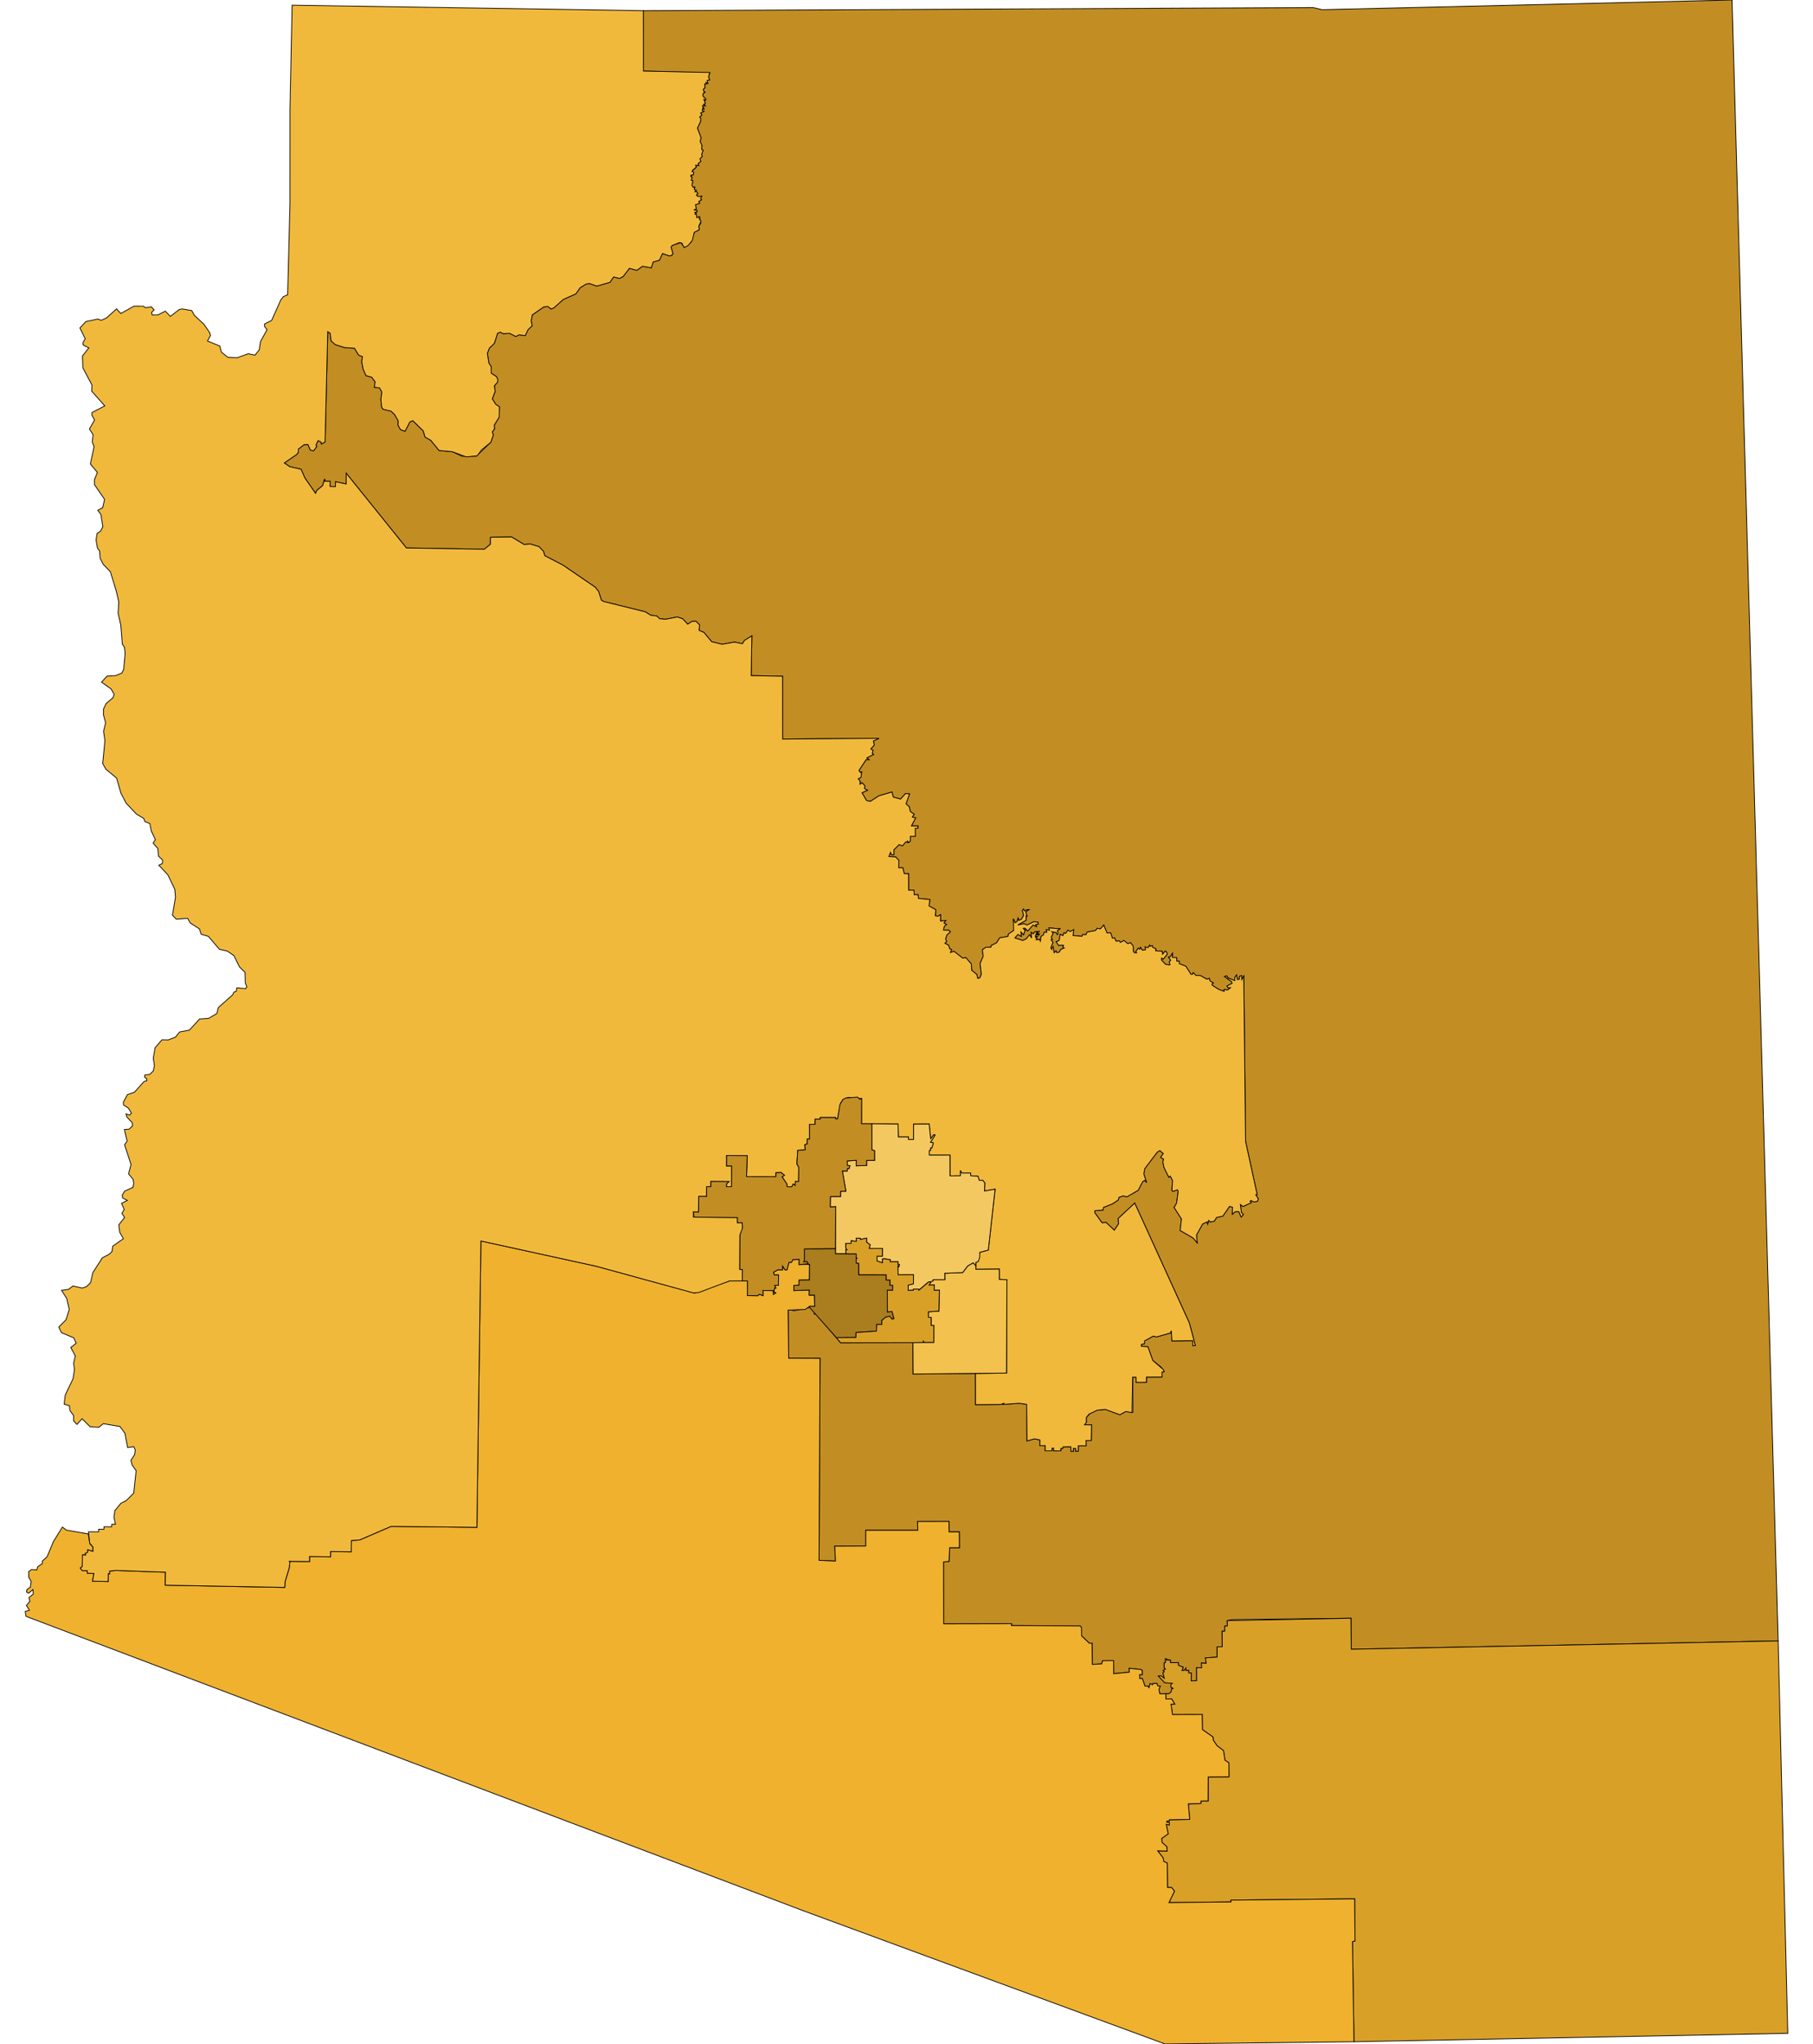 <?xml version="1.0" encoding="utf-8"?>
<!DOCTYPE svg PUBLIC "-//W3C//DTD SVG 1.1//EN" "http://www.w3.org/Graphics/SVG/1.1/DTD/svg11.dtd">
<!-- Generated by geo2svg 2.4.1. https://d3js.org/d3-geo-projection/ -->
<svg version="1.1" xmlns="http://www.w3.org/2000/svg" xmlns:xlink="http://www.w3.org/1999/xlink" width="710" height="800" viewBox="0 0 710 800" fill="none" stroke="black">
  <path fill="#C28E23" stroke-width="0.3" d="M111.387,181.143L116.099,177.943L116.822,177.107L116.861,175.75L119.07,174.046L120.603,173.963L121.498,176.097L122.799,176.489L124.061,174.693L123.73,174.202L124.564,172.453L125.759,173.044L125.884,173.779L127.306,172.998L128.339,129.835L129.274,130.41L129.671,133.409L131.291,134.881L135.015,136.061L138.807,136.294L140.474,139.014L141.962,139.591L141.666,141.551L142.186,144.391L143.329,147.014L145.56,147.635L146.883,149.402L146.617,151.578L148.615,151.817L149.539,153.425L149.157,156.296L149.471,159.392L150.081,160.21L153.138,160.927L154.519,162.237L155.951,164.701L155.888,166.403L156.861,168.165L158.634,168.797L160.518,165.127L161.671,164.657L165.753,168.643L166.462,171.089L168.696,172.335L171.974,176.337L177.114,176.794L180.94,178.582L186.512,178.565L192.202,173.108L193.2,170.275L192.788,169.052L193.654,167.917L193.556,166.392L195.488,163.257L195.583,159.215L194.131,158.239L192.795,156.105L193.904,153.189L193.577,151.02L194.881,149.539L194.915,148.445L194.408,147.408L192.378,146.085L192.374,143.538L191.456,142.143L190.849,138.306L191.652,136.249L193.576,134.42L194.865,130.443L195.968,129.998L197.072,130.62L199.507,130.429L202.008,131.705L203.256,131.043L205.688,131.384L206.754,129.084L208.389,127.501L208.003,125.509L208.492,123.214L212.898,120.158L214.468,119.906L215.832,120.942L216.871,120.526L220.617,117.189L225.505,115.028L227.183,112.626L229.554,111.167L230.834,110.961L233.682,111.974L238.852,110.508L240.297,108.397L242.618,108.98L244.014,108.239L246.492,105.01L249.391,105.821L251.586,104.211L255.076,104.797L255.811,102.497L258.242,101.832L259.442,99.225L262.161,100.173L263.178,99.871L263.495,99.144L262.792,96.768L263.243,96.084L266.629,94.957L267.99,96.865L270.652,94.823L271.869,90.966L273.864,89.893L273.64,88.54L274.491,87.312L273.973,84.869L272.856,85.179L272.721,83.885L271.95,83.164L272.718,83.19L273.067,82.52L271.867,82.115L272.663,81.816L272.36,80.125L274.001,79.548L273.622,78.869L274.708,78.191L274.344,77.58L274.831,76.799L273.26,76.903L272.7,76.282L273.313,75.79L272.72,74.906L272.121,75.098L272.597,74.382L271.869,74.176L272.066,73.24L271.476,73.374L270.973,72.596L271.329,70.659L270.673,70.569L271.037,69.402L270.553,68.552L271.509,68.395L271.699,67.465L270.988,67.078L272.67,65.431L272.383,64.673L273.675,64.793L273.377,64.004L274.442,63.197L274.084,62.11L275.044,61.247L274.749,60.618L275.33,58.743L274.78,58.51L274.875,56.877L274.159,55.347L274.548,53.943L273.119,50.161L274.26,47.741L274.467,46.423L273.992,45.818L274.841,45.022L274.376,44.236L275.667,43.582L274.97,43.303L275.191,42.343L275.807,42.834L275.058,41.367L276.174,41.423L275.495,40.829L276.196,40.571L275.663,38.881L276.248,39.301L276.466,38.808L275.29,37.651L275.223,36.808L276.217,35.942L275.721,36.079L275.374,34.972L276.039,34.417L275.96,32.882L276.665,32.833L276.429,32.265L277.188,32.618L276.895,31.492L277.935,31.274L277.466,30.113L278.037,28.531L251.987,27.812L251.969,4.187L514.297,2.967L517.746,3.795L678.296,0L696.352,642.262L529.197,645.517L529.063,633.382L482.243,633.945L480.606,634.318L480.644,636.43L479.635,636.454L479.643,638.447L478.62,638.472L478.656,644.535L476.644,644.568L476.653,648.587L472.059,648.908L472.362,651.006L470.456,650.926L470.577,652.794L468.588,652.724L468.63,657.82L466.504,657.915L466.518,654.78L465.502,654.822L465.491,653.78L464.467,653.93L464.467,652.922L463.7,653.854L462.878,653.806L463.364,652.571L461.516,651.824L461.44,650.761L458.359,650.786L458.348,649.765L456.399,649.272L456.406,650.772L455.904,650.92L455.923,652.811L456.428,653.26L455.515,653.806L455.98,654.262L455.434,654.802L455.958,656.877L454.685,655.897L453.655,656.033L456.166,658.644L458.897,658.641L458.572,660.421L459.579,660.897L458.959,660.894L458.559,662.297L457.698,662.949L454.2,662.973L453.854,661.28L454.348,659.922L453.374,659.864L453.124,658.934L451.424,658.947L451.411,659.438L450.403,658.956L449.957,660.611L449.57,659.946L448.408,659.953L447.326,656.953L446.314,656.967L446.283,655.453L447.307,655.442L447.284,653.78L446.752,653.442L442.231,652.964L442.245,654.508L436.134,655.086L436.09,649.942L431.794,650.019L431.464,651.225L427.754,651.462L427.671,643.167L426.608,643.177L423.579,640.315L423.551,637.045L422.991,636.396L396.114,636.256L396.111,635.5L369.559,635.558L369.521,611.339L371.65,611.131L371.902,605.772L375.722,605.776L375.678,599.583L371.668,599.575L371.639,595.491L359.349,595.52L359.426,598.96L339.044,598.951L339.028,605.126L326.913,605.176L327.172,611.021L320.752,610.705L321.126,531.65L308.858,531.602L308.626,512.807L308.994,512.537L311.008,513.03L317.321,511.693L318.894,513.522L318.884,514.36L319.625,514.358L329.203,525.578L357.516,525.48L357.59,537.793L382.01,537.593L382.037,549.801L391.875,549.702L393.302,549.183L392.819,549.697L399.052,549.237L402.045,549.657L402.19,563.995L405.083,563.167L407.23,563.574L407.243,565.859L409.316,565.794L409.321,567.857L411.982,567.859L411.981,566.828L412.612,566.833L412.6,567.867L415.448,567.852L415.465,566.89L416.217,566.887L416.333,566.29L419.37,566.275L419.385,568.029L420.365,568.045L420.325,566.904L421.25,566.894L421.241,568.027L422.238,567.976L422.292,565.889L425.347,565.876L425.287,563.838L427.352,563.821L427.488,557.707L424.719,557.679L425.433,556.651L425.428,554.806L427.14,552.987L429.734,551.951L433.049,551.641L438.548,553.729L440.839,552.473L443.652,552.725L443.563,539.037L444.903,539.031L444.941,541.027L448.969,541.031L448.961,538.997L455.067,538.962L455.058,537.039L455.935,536.909L454.809,535.174L451.445,532.495L449.552,527.147L446.96,526.933L447.011,526.211L448.196,525.928L448.257,524.813L451.644,522.958L452.905,523.273L458.373,521.728L458.698,520.856L458.974,524.844L467.088,524.737L467.09,526.71L468.115,526.644L465.77,517.828L444.376,470.905L437.92,476.921L438.082,478.956L436.385,481.512L433.137,478.461L431.577,478.636L428.691,474.602L428.769,473.85L431.981,473.622L432.121,472.598L435.662,471.184L437.872,469.721L438.232,468.64L439.852,468.059L441.313,468.45L445.742,465.873L447.47,462.51L448.231,461.983L449.004,462.837L447.937,459.435L448.338,457.369L453.186,450.972L454.212,450.356L455.574,451.5L454.527,453.003L455.703,453.674L455.385,454.734L455.864,457.034L457.748,460.807L458.305,460.321L459.215,462.111L458.941,465.908L459.341,466.308L461.099,465.697L461.406,466.289L460.777,470.909L459.812,472.601L462.678,477.109L462.161,481.608L467.314,484.605L468.815,486.434L468.576,483.387L470.945,479.083L472.7,478.235L472.983,479.123L473.291,477.667L474.066,478.285L475.557,477.945L476.412,476.526L478.9,475.974L481.484,472.198L482.666,472.481L482.603,475.266L483.696,474.271L485.108,474.184L486.084,476.374L486.951,475.332L486.168,474.608L485.73,471.427L486.821,472.214L490.023,470.738L489.558,470.154L489.878,469.873L491.094,470.466L492.495,470.159L492.736,469.175L491.765,467.597L492.336,467.62L487.777,446.717L487.109,382.087L486.295,383.453L486.269,381.866L485.381,382.15L485.361,383.275L484.57,383.43L484.237,381.597L483.514,382.729L483.584,383.82L480.94,382.78L480.4,381.963L479.535,382.209L482.377,384.293L482.5,384.892L480.522,385.918L480.873,386.577L481.908,386.584L480.775,387.505L479.358,387.274L479.404,388.037L477.359,387.307L474.883,385.741L474.577,385.179L475.14,384.721L473.806,383.903L473.599,382.928L472.583,383.258L470.066,381.832L468.379,381.828L467.263,380.695L466.979,381.38L466.366,381.311L464.409,378.216L461.85,377.188L461.736,376.132L460.839,376.198L460.82,374.819L459.124,374.748L459.155,373.137L458.306,374.518L457.582,374.647L458.511,375.857L457.881,376.459L458.185,377.614L457.677,377.674L456.388,377.402L454.803,375.708L454.897,374.969L455.517,375.433L457.134,373.421L456.768,372.51L456.341,372.251L455.284,373.509L455.177,372.349L452.533,372.138L452.714,371.407L451.414,370.806L451.289,370.137L450.444,370.386L450.26,369.915L449.612,370.919L448.49,370.648L448.632,371.756L447.371,371.927L446.621,370.775L446.407,371.55L445.754,371.123L444.8,372.432L445.167,372.888L444.375,372.973L443.841,372.443L443.776,370.3L442.728,368.966L441.643,369.359L440.142,368.104L438.761,368.876L438.353,368.239L437.07,368.369L436.425,367.044L435.628,367.213L434.94,365.098L433.52,365.153L432.244,362.082L430.942,363.571L429.693,363.342L429.008,364.222L425.735,364.827L425.283,365.859L424.118,365.727L423.709,366.456L420.245,366.193L420.486,363.891L419.157,364.596L418.185,364.095L417.329,365.337L416.642,365.117L416.278,366.214L415.199,365.689L414.775,368.153L413.604,368.559L414.525,369.993L416.5,369.977L416.224,370.941L416.767,371.011L415.329,371.722L414.856,372.659L413.887,372.891L413.564,372.173L412.783,372.916L412.411,370.586L411.865,371.632L411.518,370.988L412.348,368.845L411.595,367.792L412.093,367.703L411.698,366.836L412.414,365.169L411.934,364.673L413.586,364.982L414.089,365.838L414.038,364.34L415.092,363.531L410.745,363.174L410.999,364.08L409.762,363.888L409.927,364.929L408.93,364.812L408.644,365.906L407.67,366.548L407.434,368.415L407.142,367.736L405.791,367.83L406.118,367.392L405.526,366.976L406.232,366.597L405.407,366.473L405.629,365.867L406.812,365.975L407.064,365.597L405.906,365.578L407.081,364.415L405.896,365.258L406.172,364.652L405.077,364.794L404.783,365.537L403.854,364.95L403.982,367.143L403.215,365.858L401.828,367.537L400.498,368.11L397.437,367.113L398.618,365.73L399.949,366.51L399.809,364.745L400.832,365.911L401.42,364.105L400.707,363.369L402.493,364.376L404.518,362.078L405.923,362.632L405.546,361.884L406.616,361.688L406.497,360.975L404.886,360.769L402.208,362.06L401.007,361.558L398.551,362.048L401.796,360.212L401.836,358.449L402.211,358.597L401.642,356.83L403.037,356.012L401.244,356.52L400.805,355.797L400.372,356.409L400.882,358.305L399.99,359.834L398.957,360.242L398.694,359.154L398.376,360.598L397.574,361.206L396.831,359.619L396.953,364.217L394.894,365.593L394.737,366.52L391.498,367.07L390.322,368.997L388.098,370.145L388.089,370.72L386.133,370.763L384.713,371.709L385.028,374.286L383.823,377.126L384.305,381.271L383.78,382.682L382.921,382.958L382.503,381.394L380.509,379.76L380.391,377.301L378.243,374.843L377.025,375.031L373.589,372.352L372.196,372.829L372.664,371.649L371.927,371.39L371.461,369.966L370.01,369.176L370.694,368.517L370.306,367.455L370.788,365.959L372.183,364.716L371.657,364.127L369.449,364.025L369.856,362.446L370.673,361.843L369.663,361.255L370.376,360.262L368.323,360.518L368.33,358.017L367.225,358.644L366.25,358.385L366.502,356.07L363.836,354.617L364.142,352.081L359.679,351.65L359.503,350.182L358.009,350.21L357.914,348.406L355.821,348.419L355.816,341.975L354.139,341.961L353.552,339.647L351.964,339.649L352.022,336.806L350.788,335.426L348.113,335.258L348.745,333.554L349.152,334.599L350.057,334.507L350.088,332.589L352.103,330.582L353.425,331.057L354.738,329.509L355.436,329.697L355.314,329.017L355.808,329.807L356.505,329.181L356.518,327.315L358.471,327.343L358.442,324.176L359.472,324.166L359.513,323.258L356.921,323.267L358.585,320.111L357.27,319.83L358.007,318.666L356.5,317.648L356.048,315.718L354.801,314.63L356.203,310.748L354.638,310.579L352.677,312.77L349.818,311.993L349.29,310.001L344.23,311.478L340.844,313.658L339.343,313.357L337.576,310.291L339.743,309.305L338.51,308.635L338.73,307.6L337.615,306.403L336.778,306.975L336.842,305.791L336.087,304.811L337.174,304.293L337.386,302.077L336.899,302.34L336.377,301.558L339.19,297.313L340.299,297.296L339.442,296.642L342.105,295.293L341.586,294.914L341.88,293.71L341.026,293.145L342.381,291.62L342.009,290.03L344.234,288.974L306.506,289.281L306.473,264.675L294.182,264.458L294.443,248.865L291.546,250.666L290.746,251.956L287.647,251.327L282.784,252.186L278.69,251.169L275.652,247.521L273.744,246.716L273.973,244.598L272.579,243.183L271.016,243.205L269.33,244.31L267.358,242.195L265.237,241.496L260.639,242.382L258.326,242.182L257.182,241.09L254.86,240.822L252.681,239.463L236.53,235.474L235.544,234.972L234.39,231.428L233.017,229.778L220.447,221.197L213.368,217.516L212.815,215.768L211.066,213.962L207.56,212.895L205.298,213.16L200.356,210.179L192.091,210.286L192.058,213.042L189.688,214.978L159.155,214.475L135.595,185.231L135.577,189.449L131.411,188.553L131.366,190.471L129.255,190.427L129.287,188.391L127.133,188.346L127.151,187.416L126.338,190.095L124.123,191.903L123.577,193.107L119.405,187.112L117.894,183.665L113.47,182.671Z"></path>
  <path fill="#D9A028" stroke-width="0.3" d="M453.369,724.431L457.082,724.517L456.908,722.766L455.065,721.143L454.939,719.543L457.486,717.772L456.715,714.037L457.938,714.285L457.92,713.275L456.956,713.29L456.947,712.789L457.913,712.774L457.905,712.265L465.921,712.121L465.37,706.024L470.254,705.89L470.331,704.932L473.147,704.864L473.164,695.511L481.298,695.446L481.247,689.974L479.715,688.957L479.159,685.23L476.584,683.226L475.152,681.145L475.032,679.877L470.903,676.975L470.787,671.04L459.148,671.077L458.606,666.996L460.036,666.996L458.859,664.969L456.58,664.992L456.554,662.955L457.698,662.949L458.559,662.297L458.959,660.894L459.579,660.897L458.572,660.421L458.491,659.38L459.126,658.846L456.166,658.644L453.655,656.033L454.685,655.897L455.958,656.877L455.434,654.802L455.98,654.262L455.515,653.806L456.428,653.26L455.923,652.811L455.908,650.805L456.406,650.772L456.399,649.272L456.814,649.273L456.82,649.781L458.348,649.765L458.359,650.786L461.44,650.761L461.516,651.824L463.364,652.571L462.878,653.806L463.7,653.854L464.467,652.922L464.467,653.93L465.491,653.78L465.502,654.822L466.518,654.78L466.504,657.915L468.63,657.82L468.588,652.724L470.577,652.794L470.456,650.926L472.362,651.006L472.059,648.908L476.653,648.587L476.644,644.568L478.656,644.535L478.62,638.472L479.643,638.447L479.635,636.454L480.644,636.43L480.606,634.318L529.063,633.382L529.197,645.517L696.352,642.262L700.124,795.856L530.227,799.145L529.654,759.947L530.655,759.682L530.496,743.214L482.05,743.716L482.062,744.424L457.78,744.697L459.954,740.196L458.744,738.739L457.233,738.77L457.111,729.173L455.788,728.616L455.488,727.178Z"></path>
  <path fill="#EFB12E" stroke-width="0.3" d="M9.876,630.744L11.529,630.22L10.333,628.398L11.7,626.758L11.327,625.31L13.043,623.899L12.891,622.147L11.233,623.589L10.393,623.099L10.537,622.189L11.887,621.199L12.203,618.936L11.258,617.365L11.245,615.119L12.38,614.312L14.365,614.48L14.799,613.189L16.596,611.96L16.554,611.014L18.438,609.323L20.9,603.414L24.436,597.7L25.991,598.879L34.569,600.376L35.219,604.317L36.432,605.529L36.394,607.222L34.37,606.619L34.351,607.575L33.329,608.088L33.604,608.628L32.296,608.617L32.198,613.152L31.472,613.735L32.185,614.735L34.221,614.78L34.206,615.775L36.782,615.844L36.222,618.899L42.346,619.01L42.4,615.92L42.955,615.977L42.93,614.927L45.399,614.675L64.8,615.373L64.708,620.445L111.506,621.321L111.659,619.013L113.287,613.585L113.541,611.207L113.102,611.106L121.227,611.205L121.217,609.212L129.417,609.348L129.455,607.27L137.557,607.375L137.615,602.965L140.8,602.752L153.171,597.432L186.763,597.802L188.324,485.723L233.532,495.62L272.013,506.107L285.554,501.404L288.665,501.239L292.738,501.391L292.711,507.081L296.797,507.133L297.347,506.576L298.813,507.131L298.785,505.092L302.829,505.132L302.862,506.62L303.799,506.016L303.067,505.642L303.339,504.095L303.843,504.119L303.346,503.099L304.856,503.1L304.892,499.04L303.198,499.01L302.889,498.009L304.575,497.016L306.434,497.017L306.457,495.501L307.412,496.998L308.217,497.011L308.966,494.077L309.965,494.086L310.483,493.035L312.959,492.898L312.914,494.948L317.048,494.888L316.996,500.973L312.931,501.044L312.871,503.046L310.881,503.114L310.885,505.121L316.955,504.929L316.903,506.918L318.961,506.924L319.08,511.298L317.074,511.281L315.354,512.519L308.636,512.778L308.858,531.602L321.126,531.65L320.752,610.705L327.172,611.021L326.913,605.176L339.028,605.126L339.044,598.951L359.426,598.96L359.349,595.52L371.639,595.491L371.668,599.575L375.678,599.583L375.722,605.776L371.902,605.772L371.65,611.131L369.521,611.339L369.559,635.558L396.111,635.5L396.114,636.256L422.991,636.396L423.551,637.045L423.579,640.315L426.608,643.177L427.671,643.167L427.754,651.462L431.464,651.225L431.794,650.019L436.09,649.942L436.134,655.086L442.245,654.508L442.231,652.964L446.752,653.442L447.284,653.78L447.307,655.442L446.283,655.453L446.314,656.967L447.326,656.953L448.408,659.953L449.57,659.946L449.957,660.611L450.403,658.956L451.411,659.438L451.424,658.947L453.124,658.934L453.374,659.864L454.348,659.922L453.854,661.28L454.2,662.973L456.554,662.955L456.58,664.992L458.859,664.969L460.036,666.996L458.606,666.996L459.148,671.077L470.787,671.04L470.903,676.975L475.032,679.877L475.152,681.145L476.584,683.226L479.159,685.23L479.715,688.957L481.247,689.974L481.298,695.446L473.164,695.511L473.121,704.894L470.331,704.932L470.254,705.89L465.37,706.024L465.921,712.121L457.905,712.265L457.913,712.774L456.947,712.789L456.956,713.29L457.92,713.275L457.938,714.285L456.715,714.037L457.486,717.772L454.939,719.543L455.065,721.143L456.908,722.766L457.082,724.517L453.369,724.431L455.488,727.178L455.788,728.616L457.111,729.173L457.233,738.77L458.744,738.739L459.954,740.196L457.78,744.697L482.062,744.424L482.05,743.716L530.496,743.214L530.655,759.682L529.654,759.947L530.227,799.145L456.192,800L315.276,748.135L10.179,632.638Z"></path>
  <path fill="#F1B93B" stroke-width="0.3" d="M31.299,128.364L33.614,125.865L38.343,124.868L39.676,125.369L41.699,124.427L45.661,120.895L47.324,122.707L52.462,119.834L56.093,119.839L57.005,120.443L59.279,120.092L60.355,121.281L59.375,122.272L59.576,123.253L61.885,123.243L64.732,121.776L66.727,123.835L70.193,121.145L71.297,120.912L75.102,121.552L76.081,123.386L79.907,126.959L82.146,130.256L82.427,131.325L81.254,133.459L86.046,135.416L86.721,137.845L89.282,139.87L92.925,140.017L97.214,138.454L99.86,139.012L101.538,136.892L102.037,133.647L104.582,129.033L103.58,127.749L103.622,126.771L106.374,125.432L109.996,117.325L110.95,116.117L112.642,115.379L113.555,79.589L113.565,42.862L114.402,2.034L251.969,4.187L251.987,27.812L277.943,28.361L277.465,30.159L277.935,31.274L276.895,31.492L277.188,32.618L276.429,32.265L276.665,32.833L275.96,32.882L276.039,34.417L275.374,34.972L275.721,36.079L276.217,35.942L275.223,36.808L275.29,37.651L276.466,38.808L276.248,39.301L275.663,38.881L276.196,40.571L275.495,40.829L276.174,41.423L275.058,41.367L275.807,42.834L275.191,42.343L274.97,43.303L275.667,43.582L274.376,44.236L274.841,45.022L273.992,45.818L274.467,46.423L274.26,47.741L273.119,50.161L274.548,53.943L274.159,55.347L274.875,56.877L274.78,58.51L275.33,58.743L274.749,60.618L275.044,61.247L274.084,62.11L274.442,63.197L273.377,64.004L273.675,64.793L272.4,64.659L272.67,65.431L271.293,66.535L270.982,67.108L271.699,67.465L271.509,68.395L270.576,68.515L270.515,69.111L271.037,69.402L270.673,70.569L271.329,70.659L270.973,72.596L271.476,73.374L272.066,73.24L271.869,74.176L272.597,74.382L272.121,75.098L272.72,74.906L273.313,75.79L272.7,76.282L273.26,76.903L274.831,76.799L274.344,77.58L274.708,78.191L273.622,78.869L274.001,79.548L272.36,80.125L272.663,81.816L271.867,82.115L273.067,82.52L272.706,83.196L271.943,83.028L272.454,83.451L272.189,83.868L272.721,83.885L272.856,85.179L273.945,84.825L273.744,85.429L274.492,86.669L273.64,88.54L273.864,89.893L271.869,90.966L271.139,94.072L269.394,96.18L267.895,96.863L267.03,95.145L266.103,94.925L263.243,96.084L262.792,96.768L263.495,99.144L263.178,99.871L262.161,100.173L259.442,99.225L258.242,101.832L255.811,102.497L255.076,104.797L251.586,104.211L249.391,105.821L246.492,105.01L244.014,108.239L242.618,108.98L240.297,108.397L238.852,110.508L233.682,111.974L230.834,110.961L229.554,111.167L227.183,112.626L225.505,115.028L220.617,117.189L216.871,120.526L215.832,120.942L214.468,119.906L212.898,120.158L208.492,123.214L208.003,125.509L208.389,127.501L206.754,129.084L205.688,131.384L203.256,131.043L202.008,131.705L199.507,130.429L197.072,130.62L195.968,129.998L194.865,130.443L193.576,134.42L191.652,136.249L190.849,138.306L191.456,142.143L192.374,143.538L192.378,146.085L194.408,147.408L194.915,148.445L194.881,149.539L193.577,151.02L193.904,153.189L192.795,156.105L194.131,158.239L195.583,159.215L195.488,163.257L193.556,166.392L193.654,167.917L192.788,169.052L193.2,170.275L192.202,173.108L188.628,176.065L186.861,178.394L182.608,178.835L177.114,176.794L171.974,176.337L168.696,172.335L166.462,171.089L165.753,168.643L161.671,164.657L160.518,165.127L158.634,168.797L156.861,168.165L155.888,166.403L155.951,164.701L154.519,162.237L153.138,160.927L150.081,160.21L149.471,159.392L149.157,156.296L149.539,153.425L148.615,151.817L146.617,151.578L146.883,149.402L145.56,147.635L143.329,147.014L142.186,144.391L141.666,141.551L141.962,139.591L140.474,139.014L138.807,136.294L135.015,136.061L131.291,134.881L129.671,133.409L129.274,130.41L128.339,129.835L127.306,172.998L125.884,173.779L125.759,173.044L124.564,172.453L123.73,174.202L124.061,174.693L122.799,176.489L121.498,176.097L120.603,173.963L119.07,174.046L116.861,175.75L116.822,177.107L116.099,177.943L111.329,181.197L113.47,182.671L117.894,183.665L119.405,187.112L123.577,193.107L124.123,191.903L126.338,190.095L127.151,187.416L127.133,188.346L129.287,188.391L129.255,190.427L131.366,190.471L131.411,188.553L135.577,189.449L135.595,185.231L159.155,214.475L189.688,214.978L192.058,213.042L192.091,210.286L200.356,210.179L205.298,213.16L207.56,212.895L211.066,213.962L212.815,215.768L213.368,217.516L220.447,221.197L233.017,229.778L234.39,231.428L235.544,234.972L236.53,235.474L252.681,239.463L254.86,240.822L257.182,241.09L258.326,242.182L260.639,242.382L265.237,241.496L267.358,242.195L269.33,244.31L271.016,243.205L272.579,243.183L273.973,244.598L273.744,246.716L275.652,247.521L278.69,251.169L282.784,252.186L287.647,251.327L290.746,251.956L291.546,250.666L294.443,248.865L294.182,264.458L306.473,264.675L306.506,289.281L344.234,288.974L342.009,290.03L342.381,291.62L341.026,293.145L341.88,293.71L341.586,294.914L342.105,295.293L339.442,296.642L340.299,297.296L339.19,297.313L336.377,301.558L336.899,302.34L337.386,302.077L337.174,304.293L336.087,304.811L336.842,305.791L336.778,306.975L337.615,306.403L338.73,307.6L338.51,308.635L339.743,309.305L337.576,310.291L339.343,313.357L340.844,313.658L344.23,311.478L349.29,310.001L349.818,311.993L352.677,312.77L354.638,310.579L356.203,310.748L354.801,314.63L356.048,315.718L356.5,317.648L358.007,318.666L357.27,319.83L358.585,320.111L356.921,323.267L359.513,323.258L359.472,324.166L358.442,324.176L358.471,327.343L356.518,327.315L356.505,329.181L355.808,329.807L355.314,329.017L355.436,329.697L354.738,329.509L353.425,331.057L352.103,330.582L350.088,332.589L350.057,334.507L349.152,334.599L348.745,333.554L348.113,335.258L350.788,335.426L352.022,336.806L351.964,339.649L353.552,339.647L354.139,341.961L355.816,341.975L355.821,348.419L357.914,348.406L358.009,350.21L359.503,350.182L359.679,351.65L364.142,352.081L363.836,354.617L366.502,356.07L366.25,358.385L367.225,358.644L368.33,358.017L368.323,360.518L370.376,360.262L369.663,361.255L370.673,361.843L369.856,362.446L369.449,364.025L371.657,364.127L372.183,364.716L370.788,365.959L370.306,367.455L370.694,368.517L370.01,369.176L371.461,369.966L371.927,371.39L372.664,371.649L372.196,372.829L373.589,372.352L377.025,375.031L378.243,374.843L380.391,377.301L380.509,379.76L382.503,381.394L382.921,382.958L383.78,382.682L384.305,381.271L383.823,377.126L385.028,374.286L384.713,371.709L386.133,370.763L388.089,370.72L388.098,370.145L390.322,368.997L391.498,367.07L394.737,366.52L394.894,365.593L396.953,364.217L396.831,359.619L397.574,361.206L398.376,360.598L398.694,359.154L398.957,360.242L399.99,359.834L400.882,358.305L400.372,356.409L400.805,355.797L401.244,356.52L402.267,356.003L403.037,356.012L401.642,356.83L402.211,358.597L401.836,358.449L401.796,360.212L398.551,362.048L401.007,361.558L402.208,362.06L404.886,360.769L406.497,360.975L406.616,361.688L405.546,361.884L405.923,362.632L404.518,362.078L402.493,364.376L401.679,363.499L401.091,363.217L400.707,363.369L401.42,364.105L400.832,365.911L399.809,364.745L399.949,366.51L398.618,365.73L397.437,367.113L400.498,368.11L401.828,367.537L403.215,365.858L403.982,367.143L403.854,364.95L404.783,365.537L405.077,364.794L406.172,364.652L405.896,365.258L407.081,364.415L405.906,365.578L407.064,365.597L406.812,365.975L405.629,365.867L405.407,366.473L406.232,366.597L405.526,366.976L406.118,367.392L405.791,367.83L407.142,367.736L407.434,368.415L407.67,366.548L408.644,365.906L408.93,364.812L409.927,364.929L409.762,363.888L410.999,364.08L410.745,363.174L415.092,363.531L414.038,364.34L414.42,365.358L414.089,365.838L413.586,364.982L411.934,364.673L412.414,365.169L411.698,366.836L412.093,367.703L411.595,367.792L412.348,368.845L411.518,370.988L411.865,371.632L412.013,371.018L412.411,370.586L412.783,372.916L413.564,372.173L413.887,372.891L414.856,372.659L415.329,371.722L416.767,371.011L416.224,370.941L416.5,369.977L414.525,369.993L413.604,368.559L414.775,368.153L415.199,365.689L416.278,366.214L416.642,365.117L417.329,365.337L418.185,364.095L419.157,364.596L420.486,363.891L420.245,366.193L423.709,366.456L424.118,365.727L425.283,365.859L425.735,364.827L429.008,364.222L429.693,363.342L430.942,363.571L432.244,362.082L433.52,365.153L434.94,365.098L435.628,367.213L436.425,367.044L437.07,368.369L438.353,368.239L438.761,368.876L440.142,368.104L441.643,369.359L442.728,368.966L443.776,370.3L443.841,372.443L444.375,372.973L445.167,372.888L444.8,372.432L445.754,371.123L446.407,371.55L446.621,370.775L447.371,371.927L448.632,371.756L448.49,370.648L449.612,370.919L450.26,369.915L450.444,370.386L451.289,370.137L451.414,370.806L452.714,371.407L452.533,372.138L455.177,372.349L455.284,373.509L456.341,372.251L456.768,372.51L457.134,373.421L455.517,375.433L454.897,374.969L454.803,375.708L456.388,377.402L457.677,377.674L458.185,377.614L457.881,376.459L458.511,375.857L457.582,374.647L458.306,374.518L459.155,373.137L459.124,374.748L460.82,374.819L460.839,376.198L461.736,376.132L461.85,377.188L464.409,378.216L466.366,381.311L466.979,381.38L467.263,380.695L468.379,381.828L470.066,381.832L472.583,383.258L473.599,382.928L473.806,383.903L475.14,384.721L474.577,385.179L474.883,385.741L477.359,387.307L479.404,388.037L479.358,387.274L480.775,387.505L481.908,386.584L480.873,386.577L480.522,385.918L482.5,384.892L482.377,384.293L479.535,382.209L480.4,381.963L480.94,382.78L483.584,383.82L483.514,382.729L484.237,381.597L484.57,383.43L485.361,383.275L485.381,382.15L486.269,381.866L486.295,383.453L487.076,382.051L487.777,446.717L492.336,467.62L491.765,467.597L492.736,469.175L492.495,470.159L491.094,470.466L489.878,469.873L489.558,470.154L490.023,470.738L486.821,472.214L485.73,471.427L486.168,474.608L486.951,475.332L486.084,476.374L485.108,474.184L483.696,474.271L482.603,475.266L482.666,472.481L481.484,472.198L478.9,475.974L476.412,476.526L475.557,477.945L474.066,478.285L473.291,477.667L472.983,479.123L472.7,478.235L470.945,479.083L468.576,483.387L468.815,486.434L467.314,484.605L462.161,481.608L462.678,477.109L459.812,472.601L460.777,470.909L461.406,466.289L461.099,465.697L459.341,466.308L458.941,465.908L459.215,462.111L458.305,460.321L457.748,460.807L455.864,457.034L455.385,454.734L455.703,453.674L454.527,453.003L455.574,451.5L454.212,450.356L453.186,450.972L448.338,457.369L447.937,459.435L449.004,462.837L448.231,461.983L447.47,462.51L445.742,465.873L441.313,468.45L439.852,468.059L438.232,468.64L437.872,469.721L435.662,471.184L432.121,472.598L431.981,473.622L428.769,473.85L428.691,474.602L431.577,478.636L433.137,478.461L436.385,481.512L438.082,478.956L437.92,476.921L444.376,470.905L465.77,517.828L468.115,526.644L467.09,526.71L467.088,524.737L458.974,524.844L458.698,520.856L458.373,521.728L452.905,523.273L451.644,522.958L448.257,524.813L448.196,525.928L447.011,526.211L446.96,526.933L449.552,527.147L451.445,532.495L455.604,536.078L455.935,536.909L455.058,537.039L455.067,538.962L448.961,538.997L448.969,541.031L446.712,541.052L444.941,541.027L444.903,539.031L443.563,539.037L443.307,552.905L440.868,552.468L438.548,553.729L432.871,551.647L429.734,551.951L426.471,553.489L425.428,554.806L425.433,556.651L424.719,557.679L427.488,557.707L427.352,563.821L425.287,563.838L425.347,565.876L422.292,565.889L422.238,567.976L421.241,568.027L421.25,566.894L420.325,566.904L420.365,568.045L419.385,568.029L419.37,566.275L416.333,566.29L416.217,566.887L415.465,566.89L415.448,567.852L412.6,567.867L412.612,566.833L411.981,566.828L411.982,567.859L409.321,567.857L409.316,565.794L407.243,565.859L407.23,563.574L405.083,563.167L402.19,563.995L402.045,549.657L399.052,549.237L392.819,549.697L393.302,549.183L391.875,549.702L382.037,549.801L382.01,537.593L394.203,537.396L394.329,500.888L391.344,500.775L391.333,496.724L382.169,496.81L382.186,494.093L383.185,493.584L383.675,490.196L387.045,489.262L389.691,465.448L385.536,466.169L385.665,463.005L384.812,461.961L383.503,461.996L382.98,460.386L380.163,460.205L380.124,459.129L376.616,459.135L376.123,458.145L376.124,460.2L372.029,460.236L372.017,452.098L363.924,452.114L363.924,450.29L364.395,450.287L364.393,449.301L364.903,449.299L365.411,447.771L365.402,447.23L364.382,447.141L366.187,444.256L365.773,444.071L364.473,445.694L363.873,439.96L357.771,439.99L357.758,446.015L355.741,446.02L355.741,445.008L351.809,445.003L351.699,439.965L337.39,439.839L337.438,429.972L332.215,429.519L330.065,430.414L329.096,431.955L328.014,437.901L327.238,437.926L327.221,437.405L321.225,437.396L321.214,438.039L319.216,438.041L319.194,440.069L317.043,440.066L317.057,445.807L316.143,445.792L316.107,447.743L315.186,448.007L315.367,450.046L312.395,450.27L312.073,455.608L312.818,456.852L312.743,462.461L311.426,462.444L311.422,463.987L310.637,463.428L310.071,464.509L308.26,464.501L308.138,463.387L306.259,460.611L307.195,459.992L305.872,458.923L303.876,459.015L303.811,460.548L292.353,460.522L292.64,452.334L284.55,452.277L284.525,456.347L286.522,456.357L286.467,464.48L284.486,464.484L284.498,463.358L285.496,462.466L278.394,462.424L278.381,464.465L276.739,464.472L276.711,468.284L273.624,468.255L273.588,474.375L271.555,474.362L271.545,476.36L288.315,476.514L288.807,476.572L288.799,478.605L290.64,478.577L290.79,481.227L289.785,483.353L289.72,496.871L290.725,496.882L290.701,501.361L285.704,501.363L273.655,505.888L271.645,506.07L233.532,495.62L188.324,485.723L186.763,597.802L153.171,597.432L140.8,602.752L137.615,602.965L137.557,607.375L129.455,607.27L129.417,609.348L121.217,609.212L121.227,611.205L113.102,611.106L113.541,611.207L113.287,613.585L111.659,619.013L111.506,621.321L64.708,620.445L64.8,615.373L45.399,614.675L42.93,614.927L42.955,615.977L42.4,615.92L42.346,619.01L36.222,618.899L36.782,615.844L34.206,615.775L34.221,614.78L32.185,614.735L31.472,613.735L32.198,613.152L32.296,608.617L33.604,608.628L33.329,608.088L34.351,607.575L34.37,606.619L36.394,607.222L36.432,605.529L35.133,604.003L34.66,599.528L38.614,599.566L38.646,598.531L40.69,598.589L40.723,597.567L43.716,597.605L43.757,596.603L45.209,596.619L44.616,593.819L45.013,591.222L47.388,588.338L49.32,587.42L52.375,584.422L53.304,575.624L51.734,573.382L51.27,571.594L52.711,569.356L52.974,567.546L52.385,566.229L49.969,566.574L48.93,561.017L46.953,558.322L40.468,557.238L38.702,558.643L35.274,558.418L32.137,555.288L30.145,557.517L28.838,556.186L28.819,554.04L27.369,552.062L27.177,550.221L25.128,549.587L25.555,546L28.599,539.652L29.168,536.018L28.834,533.485L29.512,530.738L27.72,527.416L29.824,525.775L28.887,523.632L24.082,521.62L23.014,519.42L25.846,516.561L27.115,512.502L26.135,508.246L24.103,505.029L26.889,504.634L28.548,503.337L32.205,504.154L33.802,503.643L35.452,502.086L36.348,498.115L40.096,492.294L42.821,490.883L43.856,489.852L44.152,487.741L48.306,484.86L46.892,482.311L46.514,479.427L48.795,476.516L47.735,474.891L48.644,473.399L47.601,470.989L49.878,469.85L47.998,468.869L47.88,467.701L48.807,466.211L52.07,464.745L52.378,463.204L52.139,461.62L50.34,459.458L51.311,455.794L48.786,448.073L49.77,446.634L48.723,442.085L50.509,441.979L51.907,440.699L51.784,439.448L49.681,437.188L49.348,435.996L50.76,436.46L51.46,435.656L50.277,433.7L48.373,432.502L48.316,431.397L49.908,428.418L52.606,427.538L56.453,423.266L57.474,423.033L57.501,422.289L56.569,421.538L56.758,420.729L58.595,420.551L60.026,419.177L60.466,417.055L60.023,414.219L60.728,410.093L63.434,406.976L65.901,407.029L68.738,405.904L70.362,403.9L74.147,403.214L78.16,398.827L81.7,398.585L84.933,396.679L85.514,394.344L91.127,389.366L91.553,388.345L92.549,387.986L92.752,386.63L96.15,386.96L96.659,386.29L96.058,384.641L95.959,380.585L93.799,378.482L91.602,374.016L89.011,372.262L85.925,371.554L81.591,366.479L78.774,365.67L78.104,363.579L74.516,361.266L73.483,359.445L69.012,359.772L67.539,358.195L68.706,351.285L68.467,348.126L65.77,342.452L62.194,338.648L63.543,338.012L63.709,336.665L62.059,335.078L61.817,332.11L59.951,330.014L60.854,328.67L59.23,325.205L58.695,322.358L56.739,321.569L56.249,320.281L53.436,318.657L49.366,314.317L47.344,310.409L45.664,304.549L41.459,301.054L40.217,298.875L41.087,289.948L40.554,286.213L41.363,282.873L40.515,279.856L40.526,277.512L41.567,275.364L44.209,273.129L44.683,271.786L43.557,269.717L39.747,266.974L41.929,264.634L45.319,264.43L47.755,263.404L48.449,261.912L49.001,255.754L48.738,253.313L47.909,252.15L47.297,244.617L46.258,240.067L46.509,235.578L45.577,231.519L43.236,223.808L40.405,220.85L39.225,218.524L38.989,215.641L38.156,214.507L37.617,211.285L38.027,208.765L39.37,207.923L40.275,206.11L39.526,201.386L38.301,199.726L40.197,198.726L40.957,195.47L36.988,189.678L36.973,187.782L38.132,184.891L35.381,181.608L36.85,174.853L36.128,172.998L36.452,170.125L35.013,167.927L37.031,164.39L35.973,162.421L36.046,161.467L41.038,158.86L35.91,153.114L36.019,150.729L32.439,143.942L32.293,139.32L34.8,136.166L32.565,135.036L32.505,134.089L33.371,132.575Z"></path>
  <path fill="#F3C14D" stroke-width="0.3" d="M357.516,525.48L361.612,525.425L361.608,524.915L361.932,525.435L365.684,525.402L365.706,518.791L364.642,518.769L364.616,515.626L363.598,515.603L363.552,513.458L367.684,513.166L367.905,504.997L365.861,505.032L365.887,502.969L363.849,502.977L364.397,501.431L365.374,501.413L365.369,500.871L370.018,500.872L369.992,498.363L377.014,498.08L378.962,495.505L381.12,494.252L382.152,495.456L382.169,496.81L391.333,496.724L391.344,500.775L394.329,500.888L394.181,537.438L357.59,537.793Z"></path>
  <path fill="#F4C861" stroke-width="0.3" d="M325.127,471.673L325.222,468.338L329.195,468.297L329.182,466.267L331.261,466.257L329.887,458.335L331.784,458.333L331.836,457.307L332.471,457.457L332.825,456.264L331.821,456.157L331.786,454.39L335.34,454.159L335.289,456.295L339.386,456.177L339.369,454.194L342.504,454.172L342.486,450.355L341.465,450.099L341.44,439.854L351.699,439.965L351.809,445.003L355.741,445.008L355.773,446.022L357.758,446.015L357.771,439.99L363.873,439.96L364.473,445.694L365.773,444.071L366.187,444.256L364.382,447.141L365.402,447.23L365.411,447.771L364.903,449.299L364.393,449.301L364.395,450.287L363.924,450.29L363.924,452.114L372.017,452.098L372.029,460.236L376.124,460.2L376.123,458.145L376.616,459.135L380.124,459.129L380.163,460.205L382.98,460.386L383.503,461.996L384.812,461.961L385.665,463.005L385.536,466.169L389.691,465.448L387.031,489.281L383.704,490.153L383.67,492.153L383.098,493.748L382.186,494.093L382.152,495.456L381.12,494.252L378.962,495.505L376.977,498.094L369.992,498.363L370.018,500.872L365.369,500.871L365.374,501.413L363.458,501.867L359.751,505.033L359.748,504.534L357.697,504.534L357.694,505L355.675,505.059L355.666,503.004L357.698,502.491L357.721,498.918L351.728,498.944L351.654,495.408L352.05,495.767L352.175,494.859L351.667,494.872L351.673,493.84L348.611,493.851L348.656,493.074L346.346,492.676L345.571,492.82L345.567,494.276L343.47,493.554L343.467,491.673L345.55,491.679L345.551,488.622L340.39,488.652L340.76,487.229L339.359,486.154L339.386,484.611L336.914,485.128L336.882,484.633L335.312,484.627L335.378,485.882L333.299,485.637L333.3,486.657L331.234,486.657L331.256,488.69L331.763,489.149L331.257,489.231L331.26,490.729L327.185,490.737L327.301,472.322L325.142,472.41Z"></path>
  <path fill="#AA7D1E" stroke-width="0.3" d="M310.881,503.114L312.871,503.046L312.931,501.044L316.996,500.973L317.048,494.888L316.029,494.885L316.478,494.645L316.043,493.844L314.496,493.854L315.016,493.658L315.034,488.837L327.178,488.679L327.185,490.737L335.312,490.766L335.312,492.285L335.821,492.543L335.311,492.538L335.302,494.331L336.329,494.504L336.318,498.924L347.046,498.946L347.078,500.986L348.553,500.998L348.551,503.047L349.582,503.04L349.58,505.023L347.473,505.03L347.523,513.482L349.322,513.288L350.068,516.309L348.505,515.824L348.415,515.209L346.916,515.523L345.343,516.806L345.321,518.445L343.347,518.392L343.233,521.008L335.248,521.554L335.181,523.5L327.542,523.555L317.064,511.771L317.074,511.281L319.08,511.298L318.961,506.924L316.903,506.918L316.955,504.929L310.897,505.148Z"></path>
  <path fill="#C28E23" stroke-width="0.3" d="M271.555,474.362L273.588,474.375L273.624,468.255L276.711,468.284L276.739,464.472L278.381,464.465L278.394,462.424L285.496,462.466L284.498,463.358L284.486,464.484L286.469,464.477L286.522,456.357L284.525,456.347L284.55,452.277L292.64,452.334L292.353,460.522L303.811,460.548L303.876,459.015L305.872,458.923L307.195,459.992L306.259,460.611L308.138,463.387L308.26,464.501L310.071,464.509L310.637,463.428L311.422,463.987L311.426,462.444L312.743,462.461L312.818,456.852L312.073,455.608L312.395,450.27L315.367,450.046L315.186,448.007L316.107,447.743L316.143,445.792L317.057,445.807L317.043,440.066L319.194,440.069L319.216,438.041L321.214,438.039L321.225,437.396L327.221,437.405L327.238,437.926L328.014,437.901L328.916,432.353L330.065,430.414L331.174,429.767L335.809,429.411L336.778,430.303L337.438,429.972L337.39,439.839L341.44,439.854L341.465,450.099L342.486,450.355L342.504,454.172L339.369,454.194L339.386,456.177L335.289,456.295L335.34,454.159L331.786,454.39L331.821,456.157L332.825,456.264L332.471,457.457L331.836,457.307L331.784,458.333L329.887,458.335L331.261,466.257L329.182,466.267L329.195,468.297L325.222,468.338L325.142,472.41L327.301,472.322L327.178,488.679L315.034,488.837L315.016,493.658L314.496,493.854L316.043,493.844L316.478,494.645L312.914,494.948L312.959,492.898L310.483,493.035L309.965,494.086L308.966,494.077L308.217,497.011L307.412,496.998L306.457,495.501L306.434,497.017L304.575,497.016L302.889,498.009L303.198,499.01L304.892,499.04L304.856,503.1L303.346,503.099L303.843,504.119L303.339,504.095L303.067,505.642L303.763,506.065L302.862,506.62L302.829,505.132L298.785,505.092L298.813,507.131L297.347,506.576L296.797,507.133L292.711,507.081L292.738,501.391L290.701,501.319L290.725,496.882L289.72,496.871L289.786,483.337L290.789,480.612L290.64,478.577L288.799,478.605L288.807,476.572L271.804,476.406Z"></path>
  <path fill="#D9A028" stroke-width="0.3" d="M327.542,523.555L335.181,523.5L335.248,521.554L343.233,521.008L343.347,518.392L345.321,518.445L345.343,516.806L346.916,515.523L348.415,515.209L349.322,516.316L350.105,516.143L349.322,513.288L347.523,513.482L347.473,505.03L349.58,505.023L349.582,503.04L348.551,503.047L348.553,500.998L347.078,500.986L347.046,498.946L336.318,498.924L336.329,494.504L335.302,494.331L335.311,492.538L335.821,492.543L335.312,492.285L335.312,490.766L331.26,490.729L331.257,489.231L331.763,489.149L331.256,488.69L331.234,486.657L333.3,486.657L333.299,485.637L335.378,485.882L335.312,484.627L336.882,484.633L336.914,485.128L339.386,484.611L339.359,486.154L340.76,487.229L340.39,488.652L345.551,488.622L345.55,491.679L343.467,491.673L343.47,493.554L345.567,494.276L345.571,492.82L346.346,492.676L348.656,493.074L348.611,493.851L351.673,493.84L351.667,494.872L352.175,494.859L352.05,495.767L351.654,495.408L351.728,498.944L357.721,498.918L357.698,502.491L355.666,503.004L355.675,505.059L357.694,505L357.697,504.534L359.748,504.534L359.83,505.015L363.799,501.678L364.552,501.944L363.849,502.977L365.887,502.969L365.861,505.032L367.905,504.997L367.684,513.166L363.552,513.458L363.598,515.603L364.616,515.626L364.642,518.769L365.706,518.791L365.684,525.402L361.932,525.435L361.608,524.915L361.612,525.425L358.361,525.524L329.203,525.578Z"></path>
</svg>
